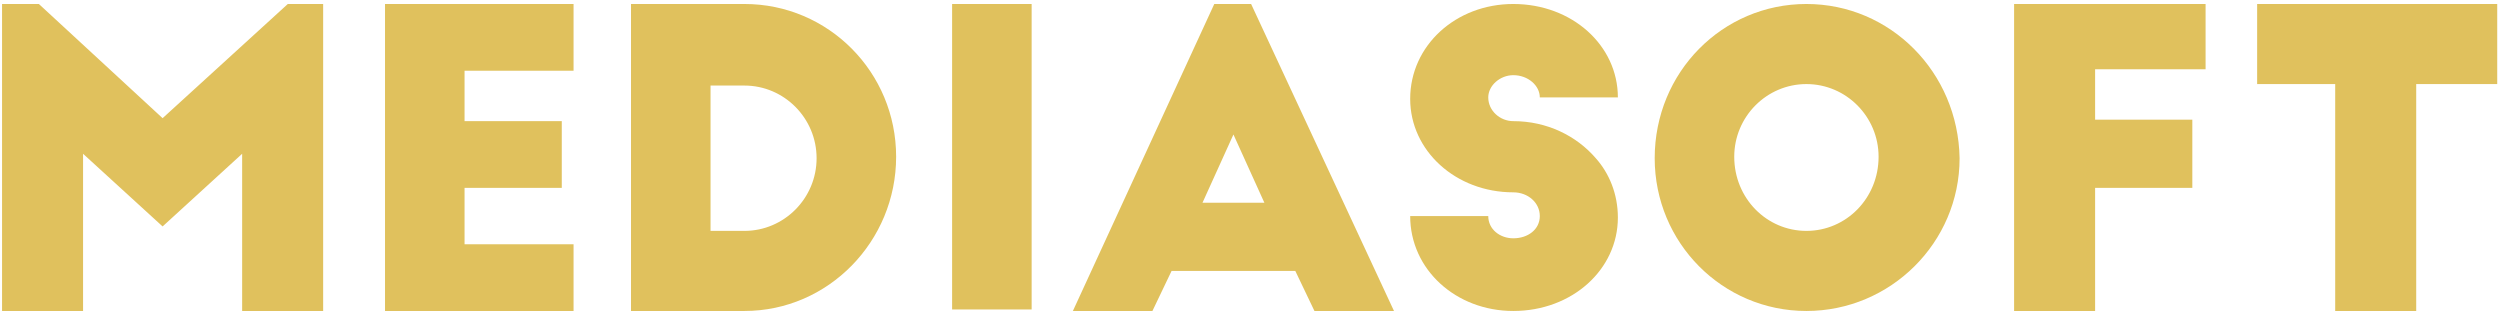 <?xml version="1.0" encoding="UTF-8"?> <svg xmlns="http://www.w3.org/2000/svg" width="518" height="65" viewBox="0 0 518 65" fill="none"><path fill-rule="evenodd" clip-rule="evenodd" d="M8.055 0.826H0.425V64.434H17.211V31.862L33.691 46.918L50.172 31.862V64.434H66.957V0.826H59.633L33.691 24.487L8.055 0.826ZM79.775 64.434H118.841V50.606H96.256V38.929H116.4V25.101H96.256V14.654H118.841V0.826H79.775V64.434ZM130.744 64.434H154.243C171.64 64.434 185.678 49.992 185.678 32.476C185.678 14.961 171.64 0.826 154.243 0.826H130.744V64.434ZM147.224 17.727H154.243C162.484 17.727 169.198 24.487 169.198 32.783C169.198 41.08 162.484 47.84 154.243 47.84H147.224V17.727ZM197.276 64.126H213.756V0.826H197.276V64.126ZM238.782 64.434L242.75 56.137H268.386L272.353 64.434H288.835L259.23 0.826H251.6L222.301 64.434H238.782ZM255.568 27.867L261.977 42.002H249.159L255.568 27.867ZM342.853 32.783C342.853 50.298 356.892 64.434 374.289 64.434C391.685 64.434 406.028 50.298 406.028 32.783C405.724 14.961 391.685 0.826 374.289 0.826C356.892 0.826 342.853 14.961 342.853 32.783ZM389.243 32.476C389.243 41.08 382.529 47.84 374.289 47.84C366.048 47.84 359.334 41.08 359.334 32.476C359.334 24.18 366.048 17.419 374.289 17.419C382.529 17.419 389.243 24.18 389.243 32.476ZM417.321 64.434H434.107V38.929H454.25V24.794H434.107V14.347H456.998V0.826H417.321V64.434ZM467.679 17.419H483.853V64.434H500.639V17.419H517.425V0.826H467.679V17.419Z" fill="#E0C15D"></path><path fill-rule="evenodd" clip-rule="evenodd" d="M335.224 20.185C335.224 9.43 325.762 0.826 313.555 0.826C301.652 0.826 292.19 9.43 292.19 20.492C292.19 31.247 301.652 39.851 313.555 39.851C316.606 39.851 319.048 42.002 319.048 44.767C319.048 47.533 316.606 49.377 313.555 49.377C310.808 49.377 308.366 47.533 308.366 44.767H292.19C292.19 55.83 301.652 64.434 313.555 64.434C325.762 64.434 335.224 55.83 335.224 45.075C335.224 40.158 333.392 35.856 330.646 32.783C326.678 28.174 320.574 25.101 313.555 25.101C310.808 25.101 308.366 22.951 308.366 20.185C308.366 17.727 310.808 15.576 313.555 15.576C316.606 15.576 319.048 17.727 319.048 20.185H335.224Z" fill="#E0C15D"></path></svg> 